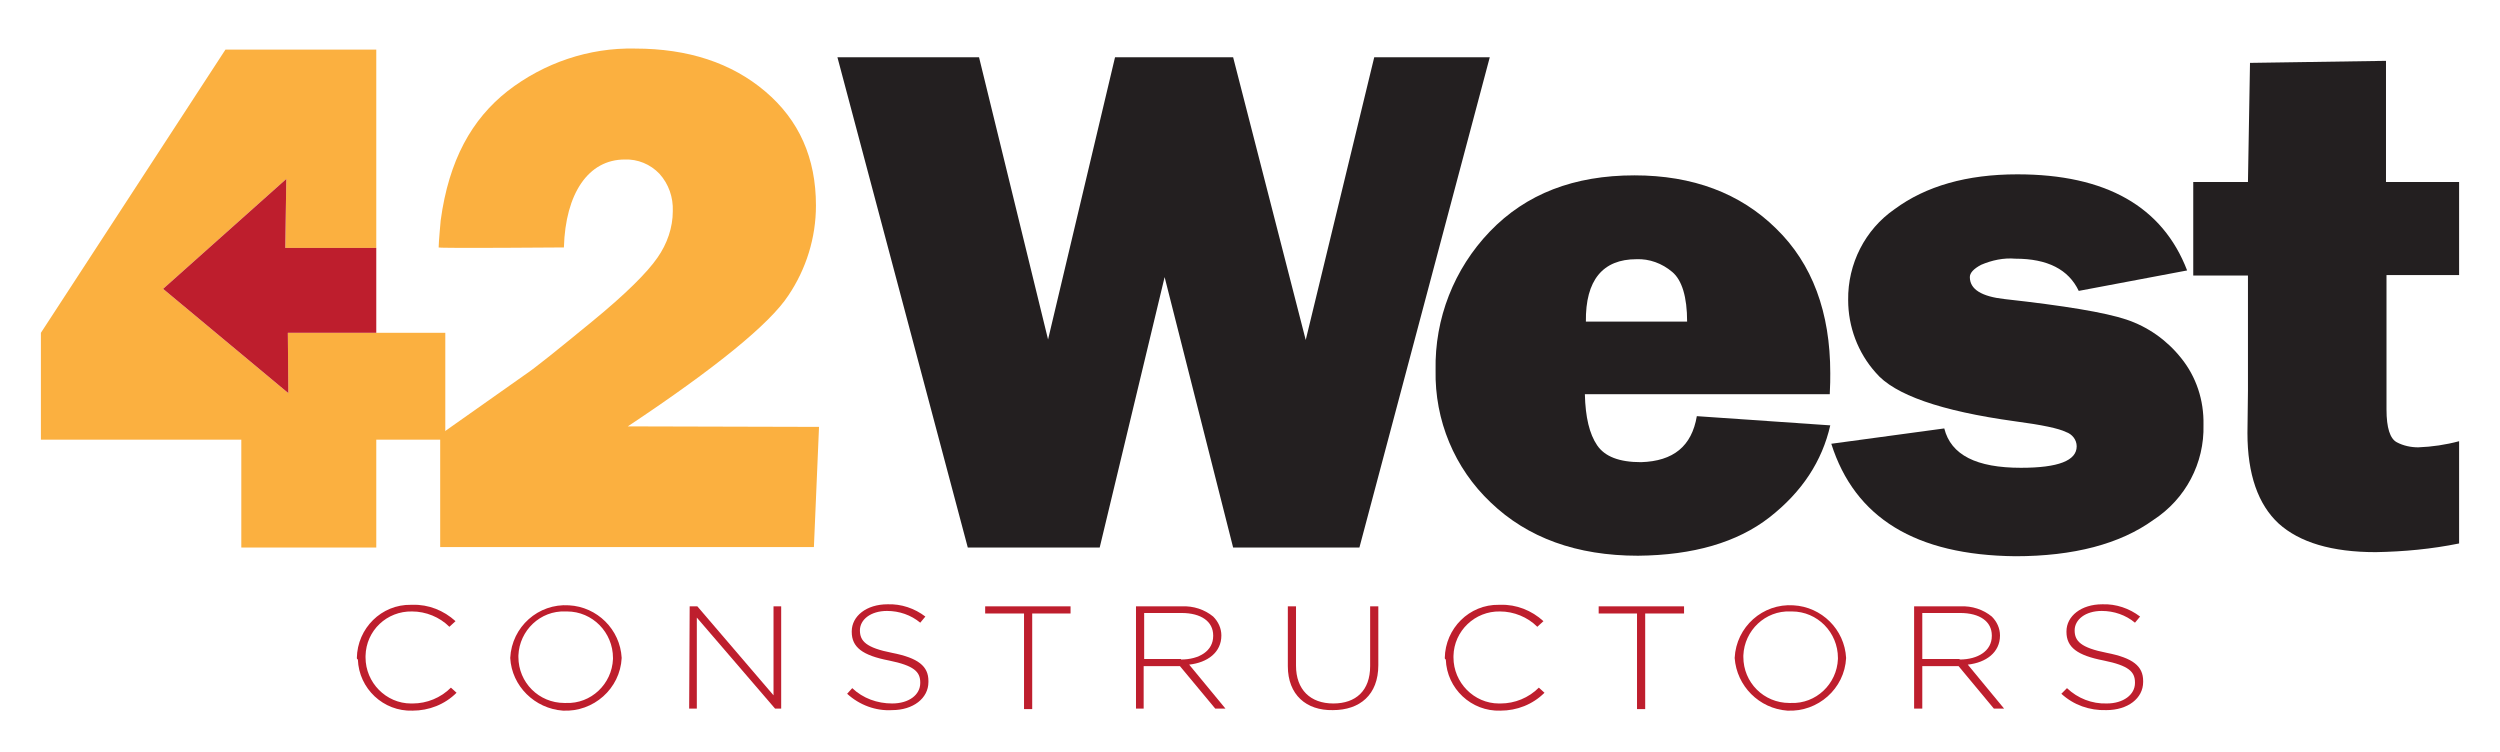 <?xml version="1.0" encoding="utf-8"?>
<!-- Generator: Adobe Illustrator 26.0.2, SVG Export Plug-In . SVG Version: 6.00 Build 0)  -->
<svg version="1.1" id="Layer_1" xmlns="http://www.w3.org/2000/svg" xmlns:xlink="http://www.w3.org/1999/xlink" x="0px" y="0px"
	 viewBox="0 0 489 147" style="enable-background:new 0 0 489 147;" xml:space="preserve">
<style type="text/css">
	.st0{fill:#FBB040;}
	.st1{fill:#231F20;}
	.st2{fill:#BE1E2D;}
</style>
<polygon class="st0" points="87.1,65.1 87.1,86 73.6,86 73.6,107.1 47.2,107.1 47.2,86 8,86 8,65.1 44.1,9.7 73.6,9.7 73.6,48.5 
	55.8,48.5 56,35 31.9,56.5 56.4,76.9 56.3,65.1 73.6,65.1 "/>
<path class="st0" d="M160.2,83.5l-1,23.5H86.1V85l16.3-11.5c2.4-1.6,6.8-5.2,13.4-10.6c6.6-5.4,10.8-9.6,12.8-12.5
	c1.9-2.7,3-5.9,3-9.1c0.1-2.7-0.8-5.3-2.6-7.3c-1.8-1.9-4.3-2.9-6.8-2.8c-7.1,0-11.6,6.6-11.9,17.2c0,0-24.5,0.2-24.5,0
	c0-1,0.4-5.3,0.4-5.3c1.6-11.8,6.1-19.8,13.1-25.3c7.1-5.5,15.9-8.5,24.9-8.3c10.4,0,18.9,2.8,25.5,8.4c6.6,5.6,9.9,13,9.9,22.3
	c0,6.3-1.9,12.4-5.4,17.6c-3.6,5.5-14.1,14.1-31.4,25.6L160.2,83.5z"/>
<path class="st1" d="M291.4,11.2l-25.5,95.9h-24.7l-13.4-52.9l-12.7,52.9h-25.8l-25.5-95.9h27.7L205,66.4l13.1-55.2h23.1l14.2,55.3
	l13.4-55.3H291.4z"/>
<path class="st1" d="M331.9,81.4l26.1,1.8c-1.6,7-5.5,13-11.9,18c-6.3,4.9-14.9,7.4-25.7,7.5c-12,0-21.6-3.5-28.8-10.4
	c-7.1-6.7-11-16.1-10.8-25.9c-0.2-10.1,3.6-19.8,10.6-27.1c7.1-7.4,16.5-11,28.3-11c11.4,0,20.7,3.5,27.7,10.4
	c7.1,6.9,10.6,16.4,10.6,28.3c0,1,0,2.4-0.1,4.1h-47.9c0.1,4.5,0.9,7.8,2.4,10c1.5,2.2,4.3,3.3,8.6,3.3
	C327.3,90.2,330.9,87.3,331.9,81.4z M330,62.9c0-4.8-1-8.1-2.9-9.7c-2-1.7-4.5-2.6-7-2.5c-6.6,0-10,4.1-9.9,12.2L330,62.9z"/>
<path class="st1" d="M358.2,86.8l22.1-3c1.3,5.2,6.3,7.7,15,7.7c7.3,0,10.9-1.4,10.9-4.2c0-1.3-0.9-2.4-2.1-2.8
	c-1.4-0.7-4.7-1.4-10-2.1c-14.5-2-23.6-5.2-27.2-9.5c-3.5-3.9-5.4-9-5.4-14.2c-0.1-7.1,3.3-13.8,9.1-17.8c6.1-4.5,14.1-6.8,24-6.8
	c17.3,0,28.4,6.3,33.2,18.8l-21.2,4c-2-4.2-6.1-6.3-12.4-6.3c-2.3-0.2-4.6,0.3-6.7,1.2c-1.5,0.8-2.2,1.6-2.2,2.4
	c0,2.4,2.3,3.8,6.8,4.3c11.7,1.3,19.6,2.6,23.8,4c4.2,1.4,7.9,4,10.7,7.5c3,3.7,4.5,8.3,4.4,13.1c0.2,7.5-3.5,14.5-9.8,18.6
	c-6.5,4.7-15.6,7.1-27,7.1C374.7,108.6,362.8,101.3,358.2,86.8z"/>
<path class="st1" d="M481,35.6v18.2h-14.2v26.3c0,3.6,0.7,5.7,2,6.4c1.3,0.7,2.8,1,4.2,1c2.7-0.1,5.4-0.5,8-1.2v20
	c-5.4,1.1-10.8,1.6-16.3,1.7c-8.6,0-14.9-1.9-19-5.6c-4-3.7-6.1-9.6-6.1-17.7l0.1-8.3V53.9H429V35.6h10.7l0.4-23.3l26.6-0.4v23.7
	L481,35.6z"/>
<path class="st2" d="M69.8,128.7L69.8,128.7c0.1-5.8,4.8-10.5,10.6-10.4c0.1,0,0.2,0,0.3,0c3.1-0.1,6.1,1.1,8.4,3.2l-1.2,1.1
	c-1.9-1.9-4.6-3-7.3-3c-4.9-0.1-9,3.7-9.1,8.7c0,0.1,0,0.2,0,0.3l0,0c0,4.9,4,9,8.9,9c0.1,0,0.2,0,0.3,0c2.8,0,5.5-1.1,7.5-3.1
	l1.1,1c-2.3,2.3-5.4,3.5-8.6,3.5c-5.7,0.2-10.5-4.3-10.7-10C69.8,128.9,69.8,128.8,69.8,128.7z"/>
<path class="st2" d="M99.8,128.7L99.8,128.7c0.3-6.1,5.5-10.7,11.5-10.3c5.5,0.3,10,4.7,10.3,10.3l0,0c-0.3,6-5.5,10.6-11.5,10.3
	C104.6,138.6,100.1,134.2,99.8,128.7z M119.9,128.7L119.9,128.7c0-5-4-9.1-9-9.1c-0.1,0-0.2,0-0.3,0c-4.9-0.2-9,3.7-9.2,8.6
	c0,0.1,0,0.2,0,0.3l0,0c0,5,4,9,9,9c0.1,0,0.2,0,0.3,0c4.9,0.2,9-3.7,9.2-8.6C119.9,128.9,119.9,128.8,119.9,128.7z"/>
<path class="st2" d="M134.9,118.6h1.5l14.9,17.4v-17.4h1.5v20h-1.2l-15.3-17.8v17.8h-1.5L134.9,118.6z"/>
<path class="st2" d="M165.7,135.7l1-1.1c2.1,2,4.9,3,7.8,3c3.3,0,5.5-1.7,5.5-4v-0.1c0-2.1-1.2-3.3-6.1-4.3c-5.2-1-7.3-2.6-7.3-5.6
	v-0.1c0-3,2.9-5.3,7-5.3c2.7-0.1,5.3,0.8,7.4,2.4l-1,1.2c-1.8-1.5-4.1-2.3-6.5-2.3c-3.2,0-5.3,1.7-5.3,3.8l0,0
	c0,2.1,1.2,3.4,6.3,4.4c5.1,1,7.1,2.6,7.1,5.5v0.2c0,3.2-3,5.5-7.1,5.5C171.3,139.1,168.1,137.9,165.7,135.7z"/>
<path class="st2" d="M200.2,120h-7.5v-1.4h16.7v1.4h-7.5v18.7h-1.6V120z"/>
<path class="st2" d="M222.1,118.6h9.1c2.2-0.1,4.4,0.6,6.1,2c1,1,1.6,2.3,1.6,3.7l0,0c0,3.3-2.7,5.3-6.3,5.7l7.1,8.6h-2l-6.9-8.3
	h-7.1v8.3h-1.5V118.6z M231,129c3.6,0,6.3-1.7,6.3-4.6v-0.1c0-2.7-2.3-4.4-6.2-4.4h-7.3v9H231z"/>
<path class="st2" d="M251.9,130.3v-11.7h1.6v11.6c0,4.7,2.8,7.4,7.3,7.4c4.4,0,7.2-2.5,7.2-7.3v-11.7h1.6v11.5
	c0,5.8-3.6,8.8-8.9,8.8C255.5,139,251.9,135.9,251.9,130.3z"/>
<path class="st2" d="M282.6,128.7L282.6,128.7c0.1-5.8,4.8-10.5,10.6-10.4c0.1,0,0.2,0,0.3,0c3.1-0.1,6.1,1.1,8.4,3.2l-1.2,1.1
	c-1.9-1.9-4.6-3-7.3-3c-4.9-0.1-9,3.8-9.1,8.7c0,0.1,0,0.2,0,0.3l0,0c0,4.9,4,9,8.9,9c0.1,0,0.2,0,0.3,0c2.8,0,5.5-1.1,7.5-3.1
	l1.1,1c-2.3,2.3-5.4,3.5-8.6,3.5c-5.7,0.2-10.5-4.3-10.7-10C282.6,128.9,282.6,128.8,282.6,128.7z"/>
<path class="st2" d="M320.2,120h-7.5v-1.4h16.7v1.4h-7.6v18.7h-1.6V120z"/>
<path class="st2" d="M339.3,128.7L339.3,128.7c0.3-6.1,5.5-10.7,11.5-10.3c5.5,0.3,10,4.7,10.3,10.3l0,0c-0.3,6-5.5,10.6-11.5,10.3
	C344.1,138.6,339.7,134.2,339.3,128.7z M359.5,128.7L359.5,128.7c0-5-4-9.1-9-9.1c-0.1,0-0.2,0-0.3,0c-4.9-0.2-9,3.7-9.2,8.6
	c0,0.1,0,0.2,0,0.3l0,0c0,5,4,9,9,9c0.1,0,0.2,0,0.3,0c4.9,0.2,9-3.7,9.2-8.6C359.5,128.9,359.5,128.8,359.5,128.7z"/>
<path class="st2" d="M374.4,118.6h9.1c2.2-0.1,4.4,0.6,6.1,2c1,1,1.6,2.3,1.6,3.7l0,0c0,3.3-2.7,5.3-6.3,5.7l7.1,8.6h-2l-6.9-8.3
	H376v8.3h-1.6L374.4,118.6z M383.3,129c3.6,0,6.3-1.7,6.3-4.6v-0.1c0-2.7-2.3-4.4-6.2-4.4H376v9H383.3z"/>
<path class="st2" d="M403.2,135.7l1.1-1.1c2.1,2,4.9,3.1,7.8,3c3.2,0,5.5-1.7,5.5-4v-0.1c0-2.1-1.2-3.3-6.1-4.3
	c-5.2-1-7.3-2.6-7.3-5.6v-0.1c0-3,2.9-5.3,7-5.3c2.7-0.1,5.3,0.8,7.4,2.4l-1,1.2c-1.8-1.5-4.1-2.3-6.5-2.3c-3.2,0-5.3,1.7-5.3,3.8
	l0,0c0,2.1,1.2,3.4,6.3,4.4c5.1,1,7.1,2.6,7.1,5.5v0.2c0,3.2-3,5.5-7.2,5.5C408.7,139,405.6,137.9,403.2,135.7z"/>
<polyline class="st2" points="73.6,65.1 56.3,65.1 56.4,76.9 31.9,56.5 56,35 55.8,48.5 73.6,48.5 "/>
</svg>
